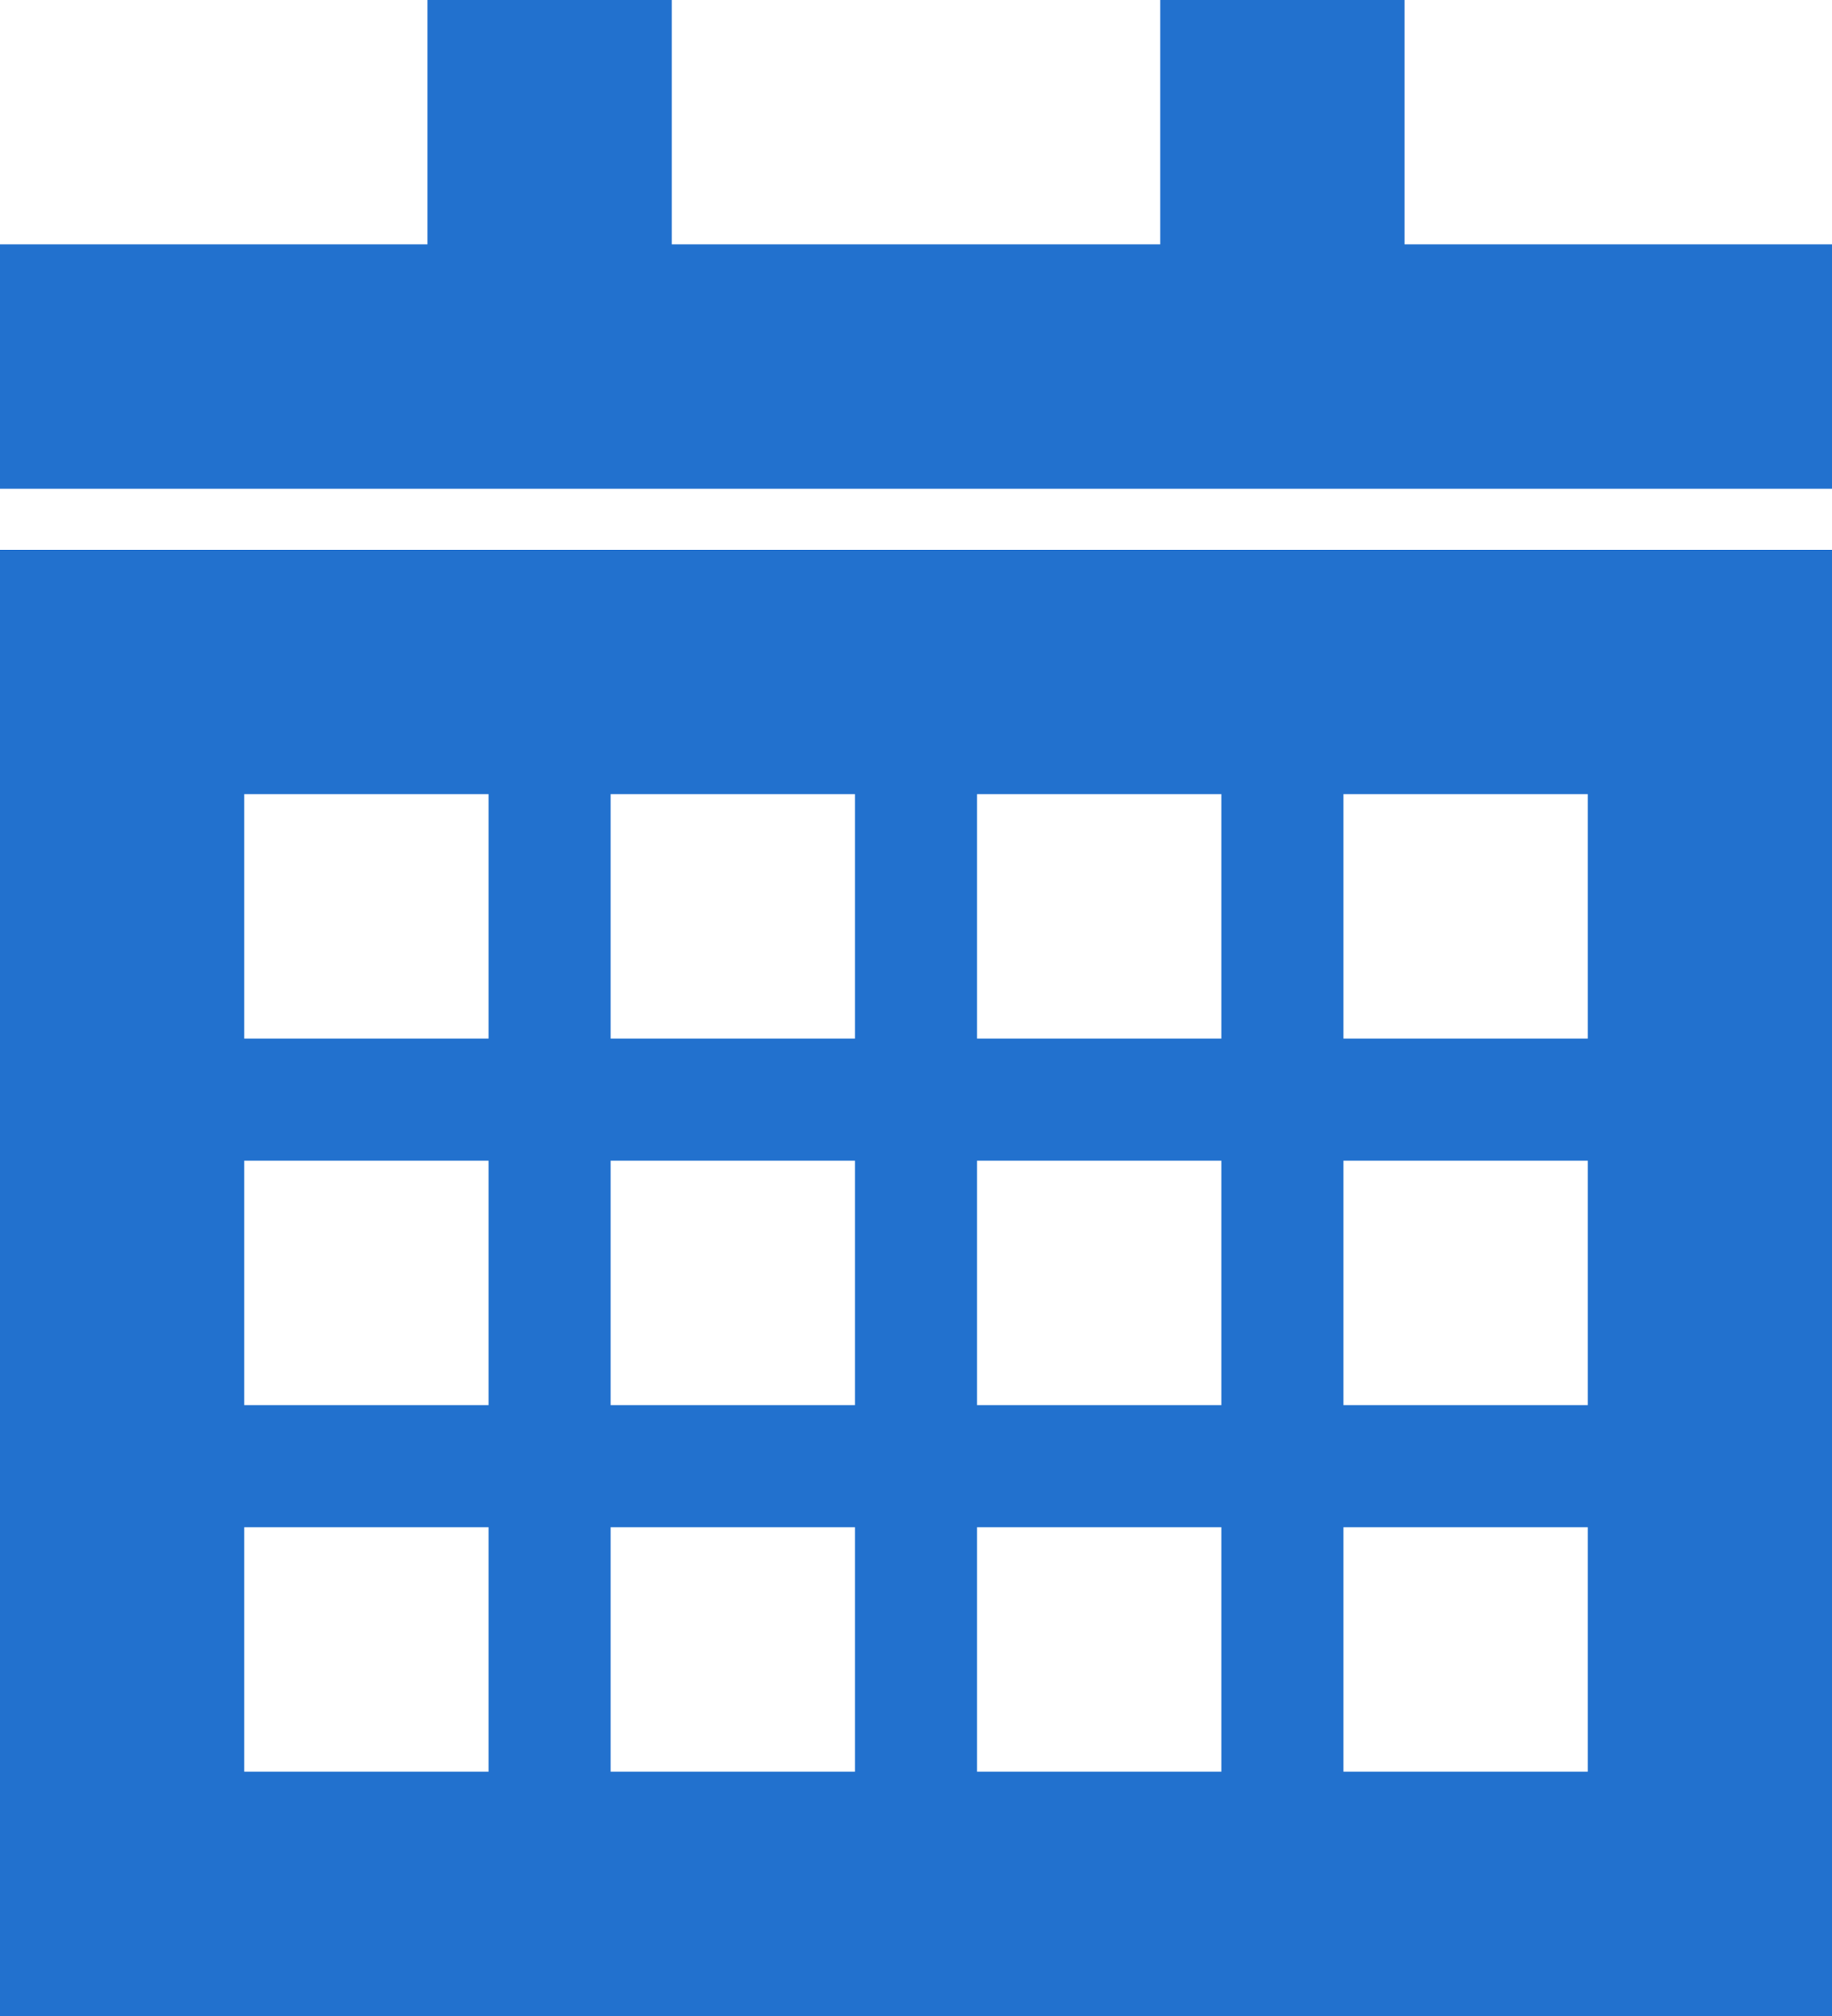 <?xml version="1.0" encoding="utf-8"?>
<!-- Generator: Adobe Illustrator 16.0.3, SVG Export Plug-In . SVG Version: 6.00 Build 0)  -->
<!DOCTYPE svg PUBLIC "-//W3C//DTD SVG 1.1//EN" "http://www.w3.org/Graphics/SVG/1.1/DTD/svg11.dtd">
<svg version="1.1" id="レイヤー_1" xmlns="http://www.w3.org/2000/svg" xmlns:xlink="http://www.w3.org/1999/xlink" x="0px"
	 y="0px" width="30px" height="33px" viewBox="0 0 30 33" enable-background="new 0 0 30 33" xml:space="preserve">
<g>
	<path fill-rule="evenodd" clip-rule="evenodd" fill="#2271CE" d="M0,9v24h30V9H0z M8,29H4v-4h4V29z M8,23H4v-4h4V23z M8,17H4v-4h4
		V17z M14,29h-4v-4h4V29z M14,23h-4v-4h4V23z M14,17h-4v-4h4V17z M20,29h-4v-4h4V29z M20,23h-4v-4h4V23z M20,17h-4v-4h4V17z M26,29
		h-4v-4h4V29z M26,23h-4v-4h4V23z M26,17h-4v-4h4V17z"/>
	<polygon fill-rule="evenodd" clip-rule="evenodd" fill="#2271CE" points="23,4 23,0 19,0 19,4 11,4 11,0 7,0 7,4 0,4 0,8 30,8 
		30,4 	"/>
</g>
</svg>
